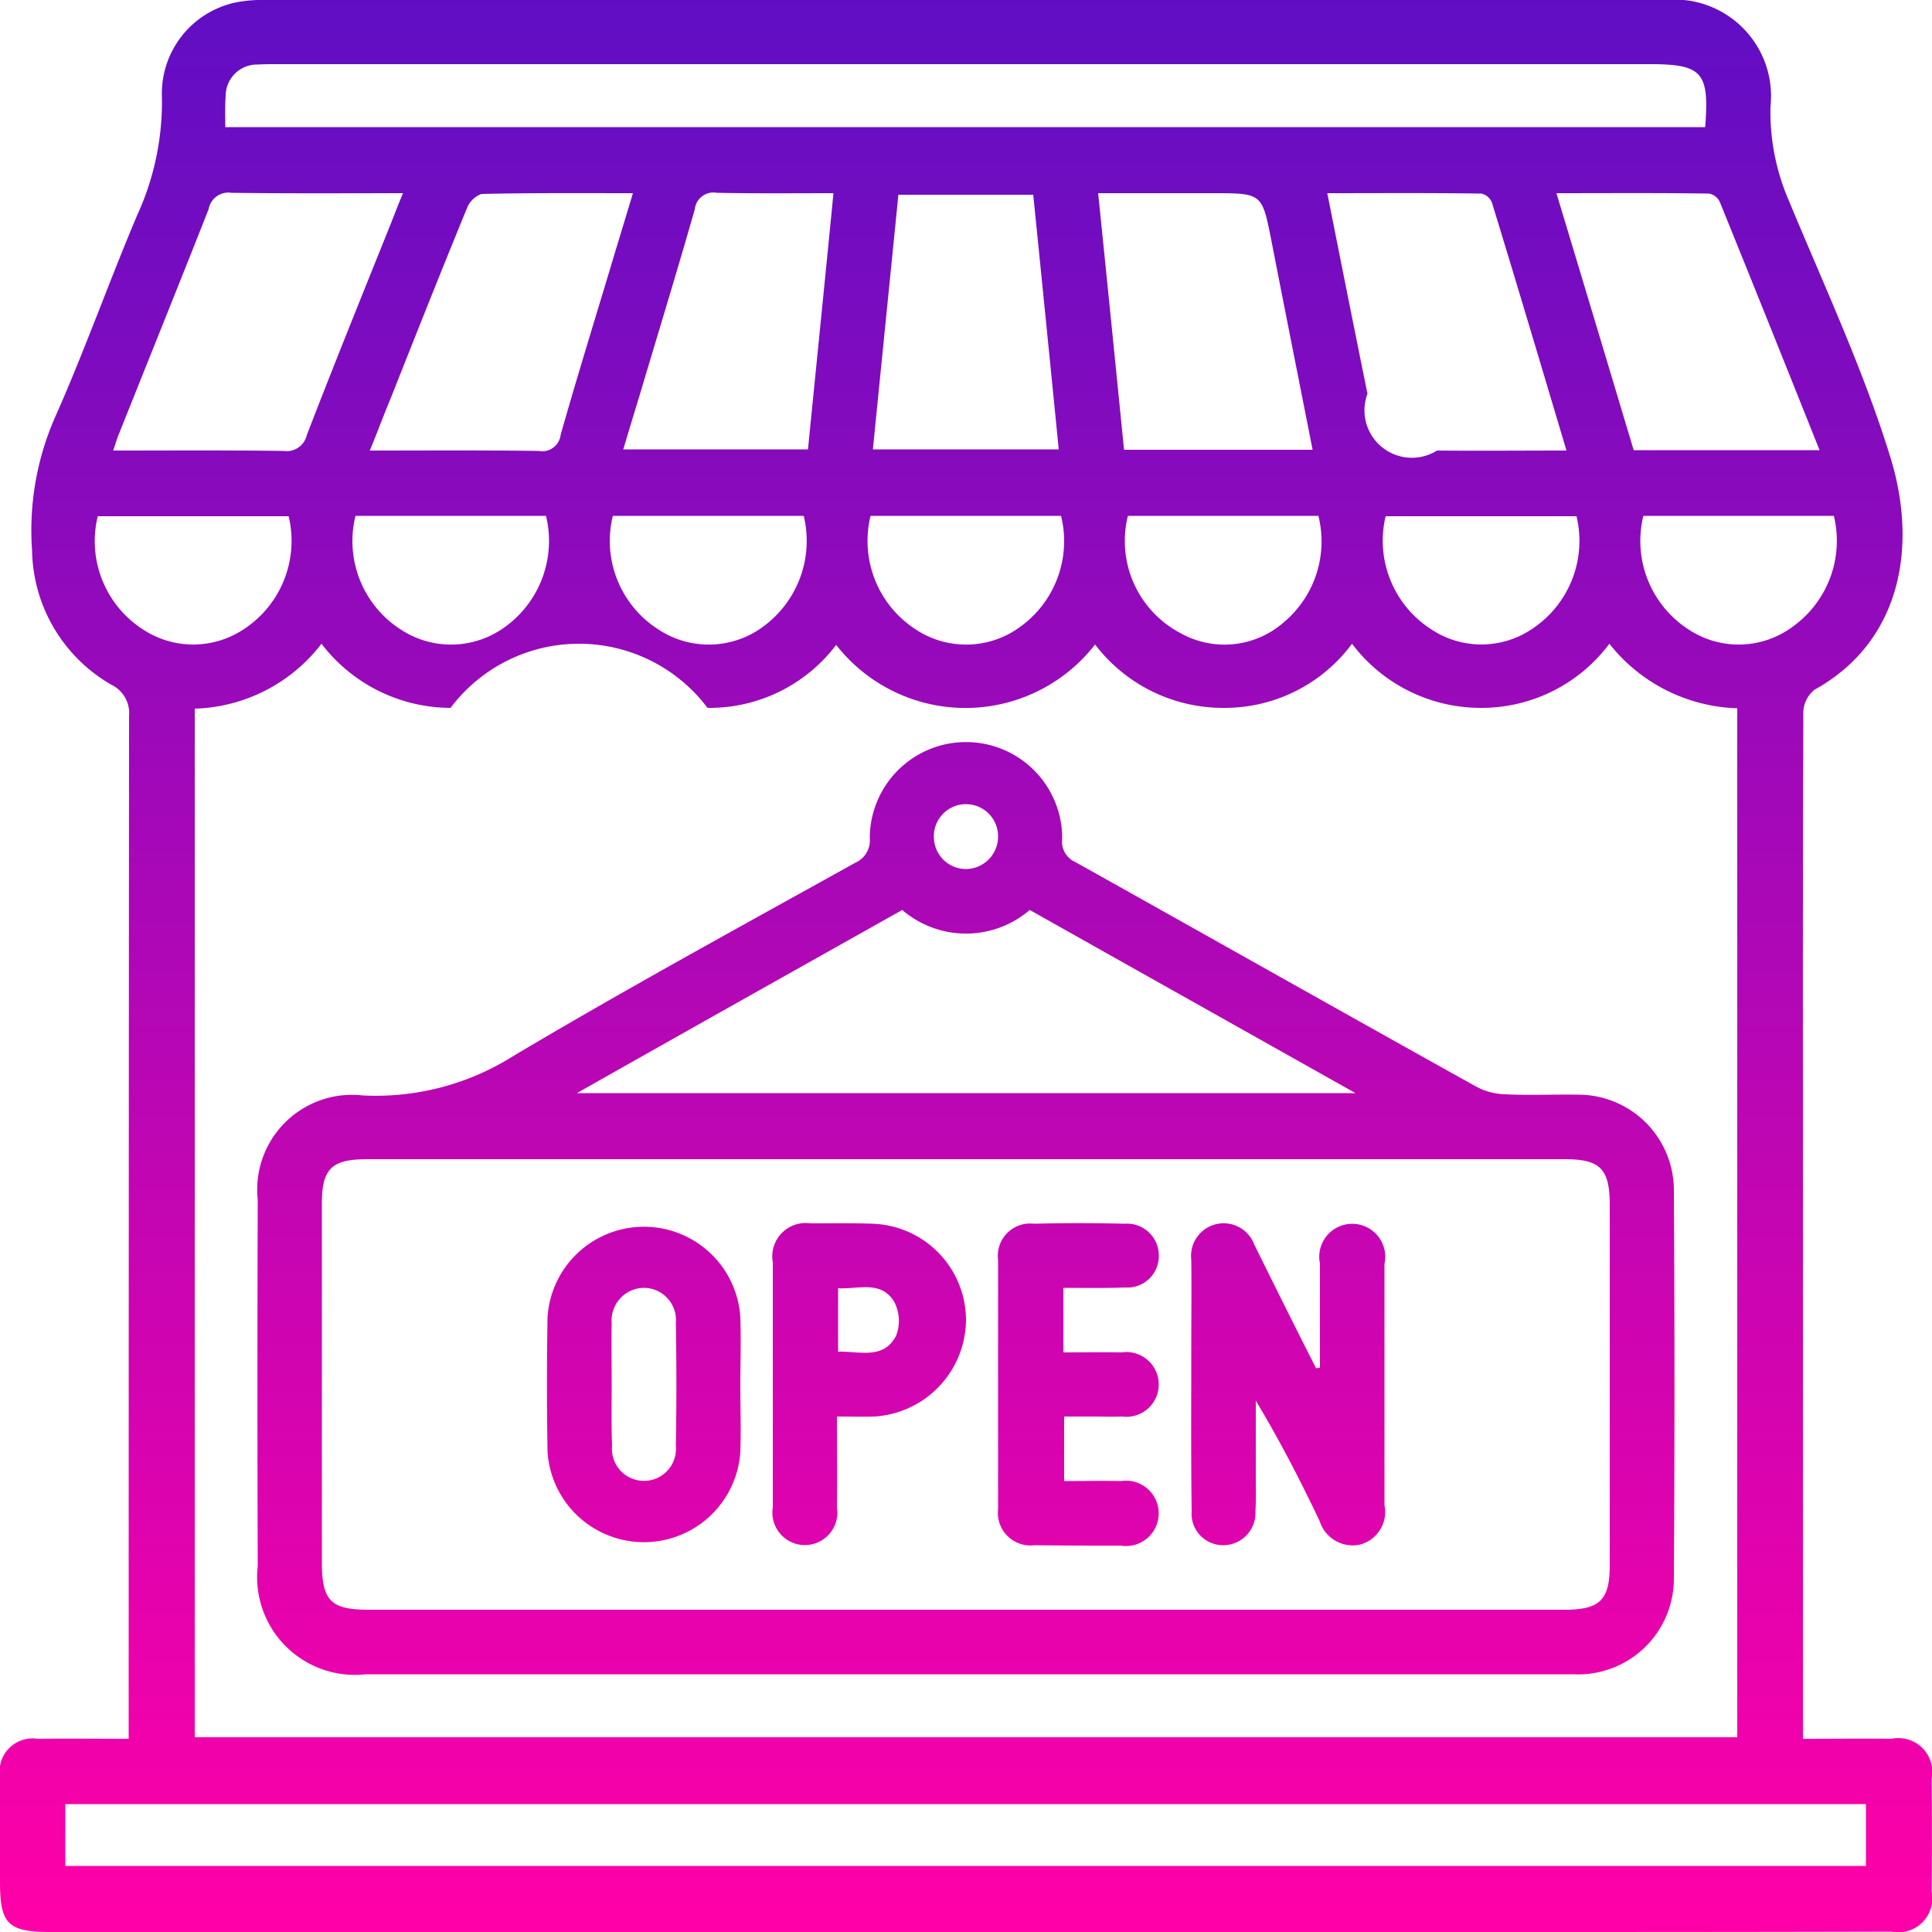 <svg xmlns="http://www.w3.org/2000/svg" xmlns:xlink="http://www.w3.org/1999/xlink" width="50" height="50" viewBox="0 0 50 50">
  <defs>
    <style>
      .cls-1 {
        fill-rule: evenodd;
        fill: url(#linear-gradient);
      }
    </style>
    <linearGradient id="linear-gradient" x1="1166" y1="3365" x2="1166" y2="3315" gradientUnits="userSpaceOnUse">
      <stop offset="0" stop-color="#ff00a8"/>
      <stop offset="0.006" stop-color="#ff00a8"/>
      <stop offset="1" stop-color="#600ec4"/>
    </linearGradient>
  </defs>
  <path class="cls-1" d="M1187.66,3360c0.81,0,1.55-.01,2.29,0a0.879,0.879,0,0,1,1.04,1.04q0.015,1.455,0,2.91a0.879,0.879,0,0,1-1.04,1.04c-3.64.01-7.29,0.01-10.93,0.01h-36.71c-1.11,0-1.31-.21-1.31-1.3,0-.9-0.01-1.81,0-2.71a0.857,0.857,0,0,1,.98-0.99c0.77-.01,1.53,0,2.35,0v-0.59q0-12.945.01-25.88a0.816,0.816,0,0,0-.46-0.81,4.084,4.084,0,0,1-2.05-3.47,7.275,7.275,0,0,1,.63-3.53c0.75-1.7,1.37-3.45,2.09-5.15a7.023,7.023,0,0,0,.64-3.07,2.41,2.41,0,0,1,2.04-2.46,3.713,3.713,0,0,1,.67-0.04h36.19a2.5,2.5,0,0,1,2.73,2.76,5.773,5.773,0,0,0,.47,2.42c0.92,2.22,1.95,4.42,2.65,6.71,0.71,2.37.19,4.76-1.98,5.96a0.776,0.776,0,0,0-.29.57q-0.015,4.89-.01,9.79V3360Zm-41.62-26.66v26.62h39.92v-26.63a4.387,4.387,0,0,1-3.31-1.67,4.129,4.129,0,0,1-3.33,1.66,4.172,4.172,0,0,1-3.33-1.66,4.1,4.1,0,0,1-3.32,1.66,4.168,4.168,0,0,1-3.33-1.64,4.246,4.246,0,0,1-6.7.01,4.116,4.116,0,0,1-3.33,1.63,4.16,4.16,0,0,0-6.65,0,4.22,4.22,0,0,1-3.34-1.66A4.29,4.29,0,0,1,1146.04,3333.34Zm-3.35,29.95h46.6v-1.6h-46.6v1.6Zm4.14-45h38.3c0.11-1.42-.07-1.63-1.44-1.63h-35.5c-0.17,0-.35,0-0.52.01a0.813,0.813,0,0,0-.83.82C1146.82,3317.75,1146.83,3318.01,1146.83,3318.29Zm-2.9,8.37c1.5,0,2.96-.01,4.41.01a0.534,0.534,0,0,0,.6-0.41c0.71-1.84,1.45-3.67,2.19-5.51,0.09-.23.18-0.47,0.3-0.75-1.53,0-2.99.01-4.44-.01a0.518,0.518,0,0,0-.59.42c-0.76,1.93-1.54,3.86-2.31,5.79C1144.03,3326.34,1143.99,3326.48,1143.93,3326.66Zm31.04-.02c-0.36-1.83-.72-3.63-1.07-5.43-0.24-1.21-.24-1.21-1.51-1.21h-2.97c0.23,2.25.45,4.43,0.67,6.64h4.88Zm0.38-6.64c0.35,1.76.69,3.47,1.04,5.19a1.227,1.227,0,0,0,1.8,1.47c1.1,0.01,2.2,0,3.35,0-0.65-2.18-1.28-4.3-1.93-6.42a0.386,0.386,0,0,0-.27-0.23C1178.02,3319.99,1176.71,3320,1175.35,3320Zm-24.78,6.66c1.5,0,2.93-.01,4.37.01a0.48,0.48,0,0,0,.57-0.42c0.46-1.62.96-3.22,1.44-4.83,0.14-.46.28-0.92,0.43-1.42-1.35,0-2.64-.01-3.92.02a0.643,0.643,0,0,0-.38.38c-0.67,1.63-1.32,3.27-1.97,4.91C1150.93,3325.74,1150.77,3326.18,1150.57,3326.66Zm37.52-.01c-0.87-2.18-1.72-4.3-2.58-6.42a0.387,0.387,0,0,0-.28-0.22c-1.29-.02-2.59-0.01-3.95-0.01,0.68,2.25,1.34,4.45,2,6.65h4.81Zm-24.5-.02h4.81q-0.33-3.33-.66-6.59h-3.49C1164.03,3322.25,1163.81,3324.42,1163.59,3326.63Zm-1.02-6.63c-1.05,0-2.03.01-3.02-.01a0.485,0.485,0,0,0-.57.43c-0.46,1.61-.95,3.21-1.43,4.82-0.14.46-.28,0.92-0.42,1.39h4.78C1162.13,3324.42,1162.35,3322.25,1162.57,3320Zm-14.1,8.36h-4.94a2.717,2.717,0,0,0,1.17,2.93,2.362,2.362,0,0,0,2.6,0A2.732,2.732,0,0,0,1148.47,3328.36Zm1.73-.01a2.72,2.72,0,0,0,1.2,2.96,2.365,2.365,0,0,0,2.69-.1,2.743,2.743,0,0,0,1.04-2.86h-4.93Zm6.66,0a2.719,2.719,0,0,0,1.21,2.96,2.365,2.365,0,0,0,2.69-.1,2.749,2.749,0,0,0,1.04-2.86h-4.94Zm6.67,0a2.728,2.728,0,0,0,1.2,2.96,2.365,2.365,0,0,0,2.69-.1,2.732,2.732,0,0,0,1.04-2.86h-4.93Zm6.66,0a2.694,2.694,0,0,0,1.37,3.04,2.327,2.327,0,0,0,2.67-.29,2.73,2.73,0,0,0,.89-2.75h-4.93Zm11.61,0.01h-4.94a2.724,2.724,0,0,0,1.17,2.92,2.343,2.343,0,0,0,2.6.01A2.732,2.732,0,0,0,1181.8,3328.36Zm1.73-.01a2.728,2.728,0,0,0,1.2,2.96,2.347,2.347,0,0,0,2.69-.11,2.734,2.734,0,0,0,1.04-2.85h-4.93Zm-17.54,29.98h-15.52a2.531,2.531,0,0,1-2.8-2.8q-0.015-4.74,0-9.48a2.455,2.455,0,0,1,2.72-2.7,6.67,6.67,0,0,0,3.91-1.03c2.91-1.73,5.88-3.35,8.83-4.99a0.633,0.633,0,0,0,.38-0.64,2.49,2.49,0,1,1,4.98.01,0.577,0.577,0,0,0,.34.61c3.47,1.94,6.92,3.89,10.39,5.82a1.685,1.685,0,0,0,.73.19c0.63,0.03,1.25,0,1.88.01a2.475,2.475,0,0,1,2.49,2.48q0.03,5.025,0,10.05a2.479,2.479,0,0,1-2.61,2.47h-15.72Zm0.02-1.67h15.47c0.93,0,1.18-.25,1.18-1.16v-9.32c0-.93-0.25-1.18-1.16-1.18h-30.99c-0.93,0-1.18.24-1.18,1.16v9.27c0,1,.23,1.23,1.22,1.23h15.46Zm-1.66-18.11c-2.76,1.55-5.54,3.11-8.42,4.74h20.15c-2.88-1.62-5.66-3.18-8.43-4.74A2.533,2.533,0,0,1,1164.35,3338.55Zm2.48-1.9a0.831,0.831,0,1,0-1.66.05,0.83,0.83,0,0,0,.85.79A0.839,0.839,0,0,0,1166.83,3336.65Zm8.33,13.74v-2.69a0.854,0.854,0,1,1,1.67.01v6.24a0.874,0.874,0,0,1-.66,1.03,0.9,0.9,0,0,1-1.02-.62c-0.5-1.05-1.03-2.08-1.65-3.11v1.93c0,0.31.01,0.62-.01,0.93a0.834,0.834,0,0,1-.83.88,0.815,0.815,0,0,1-.82-0.88c-0.02-1.41-.01-2.81-0.01-4.22,0-.76.01-1.52,0-2.29a0.844,0.844,0,0,1,1.63-.39c0.53,1.07,1.06,2.14,1.6,3.2A0.355,0.355,0,0,0,1175.16,3350.39Zm-15,.47c0,0.57.02,1.14,0,1.71a2.5,2.5,0,0,1-4.99,0q-0.03-1.74,0-3.48a2.5,2.5,0,0,1,4.99,0C1160.18,3349.68,1160.16,3350.27,1160.16,3350.86Zm-3.33-.05c0,0.54-.01,1.08.01,1.61a0.829,0.829,0,1,0,1.65-.01c0.02-1.06.02-2.12,0-3.17a0.832,0.832,0,0,0-.8-0.91,0.846,0.846,0,0,0-.86.92C1156.82,3349.77,1156.83,3350.29,1156.83,3350.81Zm11.69-2.48V3350c0.52,0,1.01-.01,1.51,0a0.838,0.838,0,1,1,.01,1.66c-0.25.01-.49,0-0.73,0h-0.77v1.67c0.48,0,.98-0.01,1.47,0a0.846,0.846,0,1,1-.01,1.67c-0.74,0-1.49,0-2.23-.01a0.842,0.842,0,0,1-.94-0.93v-6.45a0.837,0.837,0,0,1,.93-0.94q1.17-.03,2.34,0a0.824,0.824,0,0,1,.89.82,0.814,0.814,0,0,1-.87.83C1169.6,3348.34,1169.09,3348.33,1168.52,3348.33Zm-5.86,3.33c0,0.83.01,1.58,0,2.35a0.841,0.841,0,1,1-1.66,0v-6.34a0.864,0.864,0,0,1,.97-1.01c0.54,0,1.08-.01,1.61.01a2.5,2.5,0,0,1,2.42,2.5,2.524,2.524,0,0,1-2.38,2.49C1163.33,3351.67,1163.03,3351.66,1162.66,3351.66Zm0.03-1.68c0.56-.01,1.18.21,1.5-0.41a1.057,1.057,0,0,0-.06-0.9c-0.35-.54-0.93-0.3-1.44-0.33v1.64Z" transform="translate(-1141 -3315)"/>
</svg>
